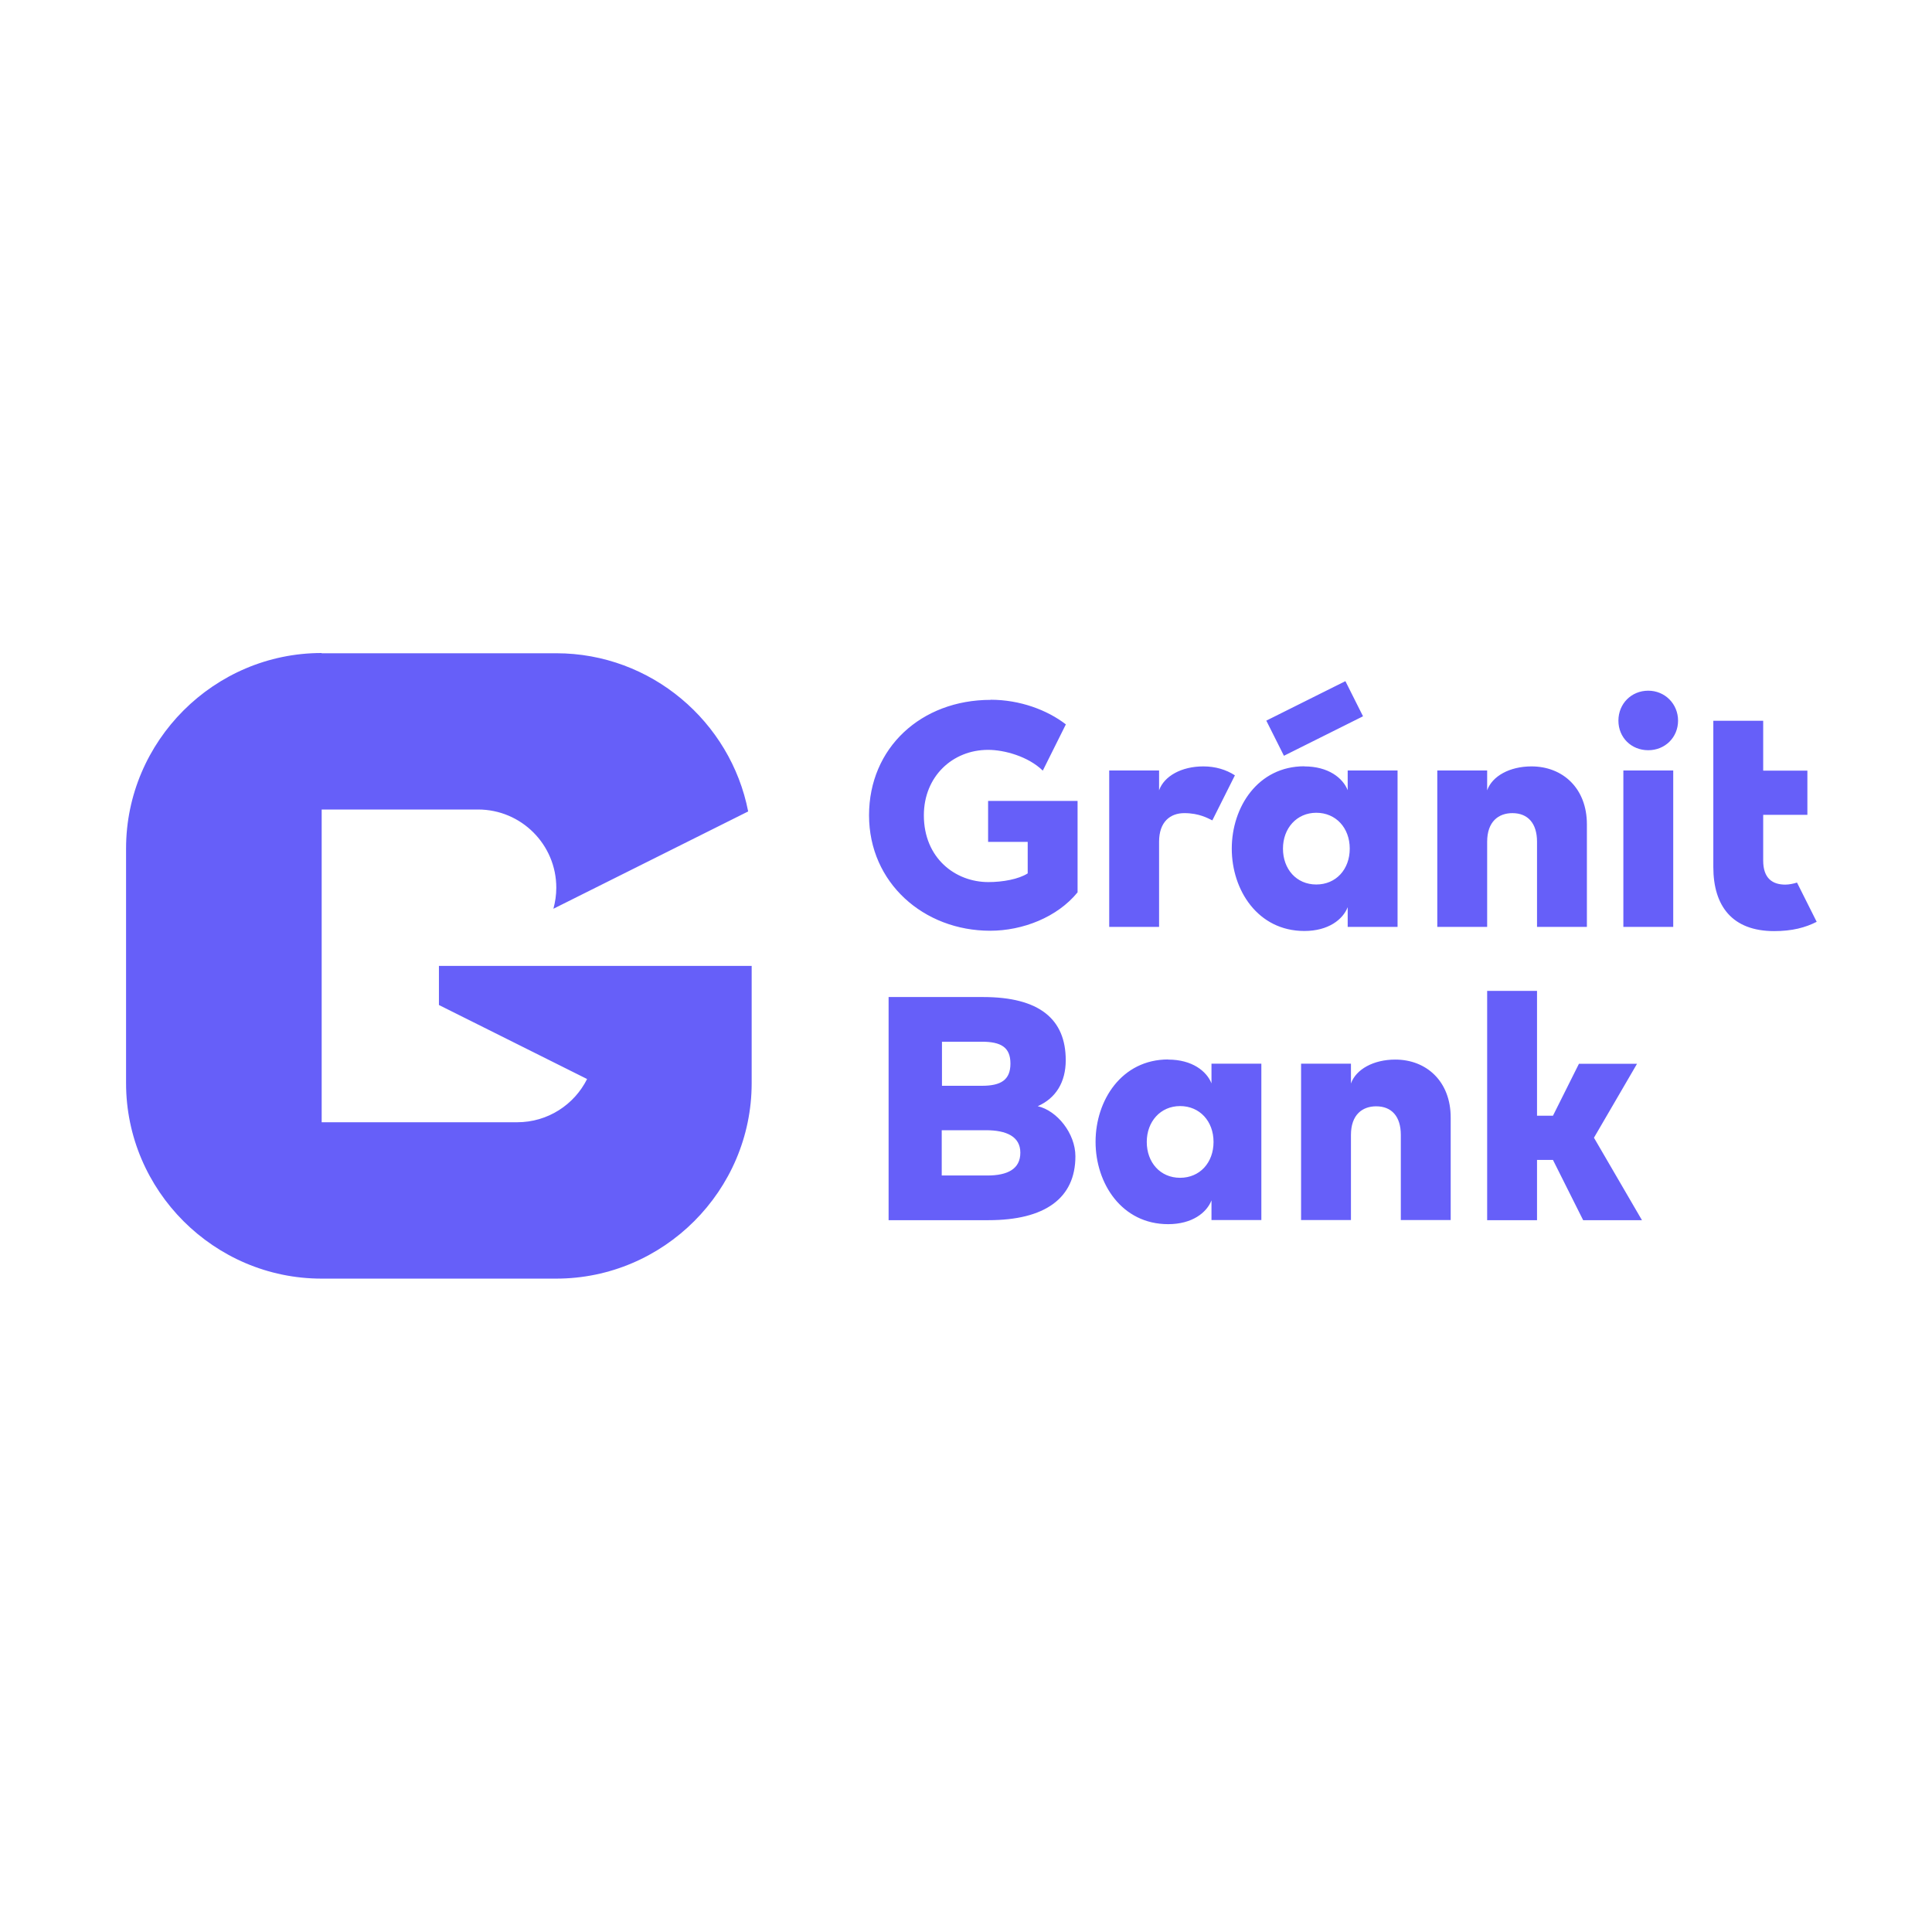 <?xml version="1.0" encoding="UTF-8"?><svg id="Layer_2" xmlns="http://www.w3.org/2000/svg" viewBox="0 0 160 160"><defs><style>.cls-1{fill:none;}.cls-1,.cls-2{stroke-width:0px;}.cls-2{fill:#665ff9;fill-rule:evenodd;}</style></defs><g id="Layer_1-2"><rect class="cls-1" width="160" height="160"/><path class="cls-2" d="M82.04,57.96c-5.75,0-10.07,3.97-10.07,9.56s4.53,9.56,10.03,9.56c2.7,0,5.56-1.12,7.24-3.18v-7.57h-7.41v3.39h3.28v2.61c-.75.48-2.06.72-3.26.72-2.74,0-5.34-1.99-5.34-5.53,0-3.21,2.37-5.42,5.32-5.42,1.36,0,3.33.55,4.53,1.72l1.91-3.83c-1.54-1.19-3.8-2.04-6.23-2.04h0ZM96.74,87.75c1.99,0,3.19.96,3.59,1.97v-1.63h4.13v12.95h-4.13v-1.63c-.4,1.02-1.6,1.97-3.59,1.97-3.84,0-6.01-3.37-6.01-6.82s2.17-6.82,6.01-6.82h0ZM97.73,97.54c1.63,0,2.77-1.25,2.77-2.97s-1.15-2.97-2.77-2.97-2.76,1.28-2.76,2.97,1.11,2.97,2.76,2.97h0ZM115.55,87.75c-1.8,0-3.25.8-3.67,1.98v-1.64h-4.13v12.95h4.13v-7.05c0-1.67.94-2.37,2.09-2.37,1.28,0,2.04.84,2.04,2.37v7.05h4.13v-8.49c0-2.99-2-4.8-4.59-4.8h0ZM132,94.23l3.57-6.13h-4.81l-2.15,4.3h-1.32v-10.34h-4.13v18.99h4.13v-4.99h1.32l2.5,4.99h4.87l-3.97-6.82h0ZM109.01,73.25c1.63,0,2.77-1.25,2.77-2.97s-1.15-2.97-2.77-2.97-2.76,1.28-2.76,2.97,1.11,2.97,2.76,2.97h0ZM108.02,63.47c1.99,0,3.19.96,3.59,1.97v-1.63h4.13v12.95h-4.13v-1.63c-.4,1.02-1.6,1.97-3.59,1.97-3.84,0-6.01-3.37-6.01-6.82s2.17-6.82,6.01-6.82h0ZM73.59,82.56v18.49h8.27c4.67,0,7.2-1.81,7.2-5.29,0-1.89-1.51-3.78-3.12-4.15,1.5-.66,2.32-1.99,2.32-3.81,0-3.4-2.18-5.23-6.85-5.23h-7.82ZM81.65,93.6c1.68,0,2.85.51,2.85,1.86s-1.05,1.89-2.74,1.89h-3.77v-3.75h3.66ZM81.3,86.27c1.6,0,2.38.46,2.38,1.81s-.78,1.84-2.36,1.84h-3.31v-3.65h3.3ZM104.87,59.68l6.55-3.27,1.46,2.91-6.55,3.27-1.46-2.91h0ZM138.57,63.81h-4.13v12.95h4.13v-12.95h0ZM136.5,57.2c-1.4,0-2.47,1.08-2.47,2.48s1.07,2.45,2.47,2.45,2.47-1.07,2.47-2.45-1.08-2.48-2.47-2.48h0ZM149.68,63.82h-3.66v-4.13h-4.13v12.11c0,3.24,1.57,5.31,5.04,5.31,1.49,0,2.58-.29,3.52-.77l-1.63-3.25c-.27.09-.66.17-.97.17-1.04,0-1.83-.5-1.83-1.99v-3.79h3.66v-3.66h0ZM126.83,63.47c-1.8,0-3.25.8-3.67,1.98v-1.64h-4.13v12.95h4.13v-7.05c0-1.67.94-2.37,2.09-2.37,1.28,0,2.04.84,2.04,2.37v7.05h4.13v-8.49c0-2.99-2-4.8-4.59-4.8h0ZM99.65,63.47c-1.8,0-3.24.8-3.66,1.98v-1.64h-4.13v12.95h4.13v-7.05c0-1.67.94-2.37,2.09-2.37,1.24,0,1.96.43,2.32.6l1.87-3.73c-.74-.48-1.63-.74-2.61-.74h0ZM26.64,54.1h19.43c7.85,0,14.44,5.66,15.89,13.1l-16.13,8.06c.15-.55.24-1.14.24-1.74,0-3.58-2.9-6.48-6.48-6.48h-12.95v25.9h16.19c2.54,0,4.73-1.46,5.79-3.58l-12.27-6.13v-3.24h25.9v9.71c0,8.9-7.29,16.19-16.19,16.19h-19.43c-8.9,0-16.19-7.29-16.19-16.19v-19.43c0-8.9,7.29-16.19,16.19-16.19Z"/></g></svg>